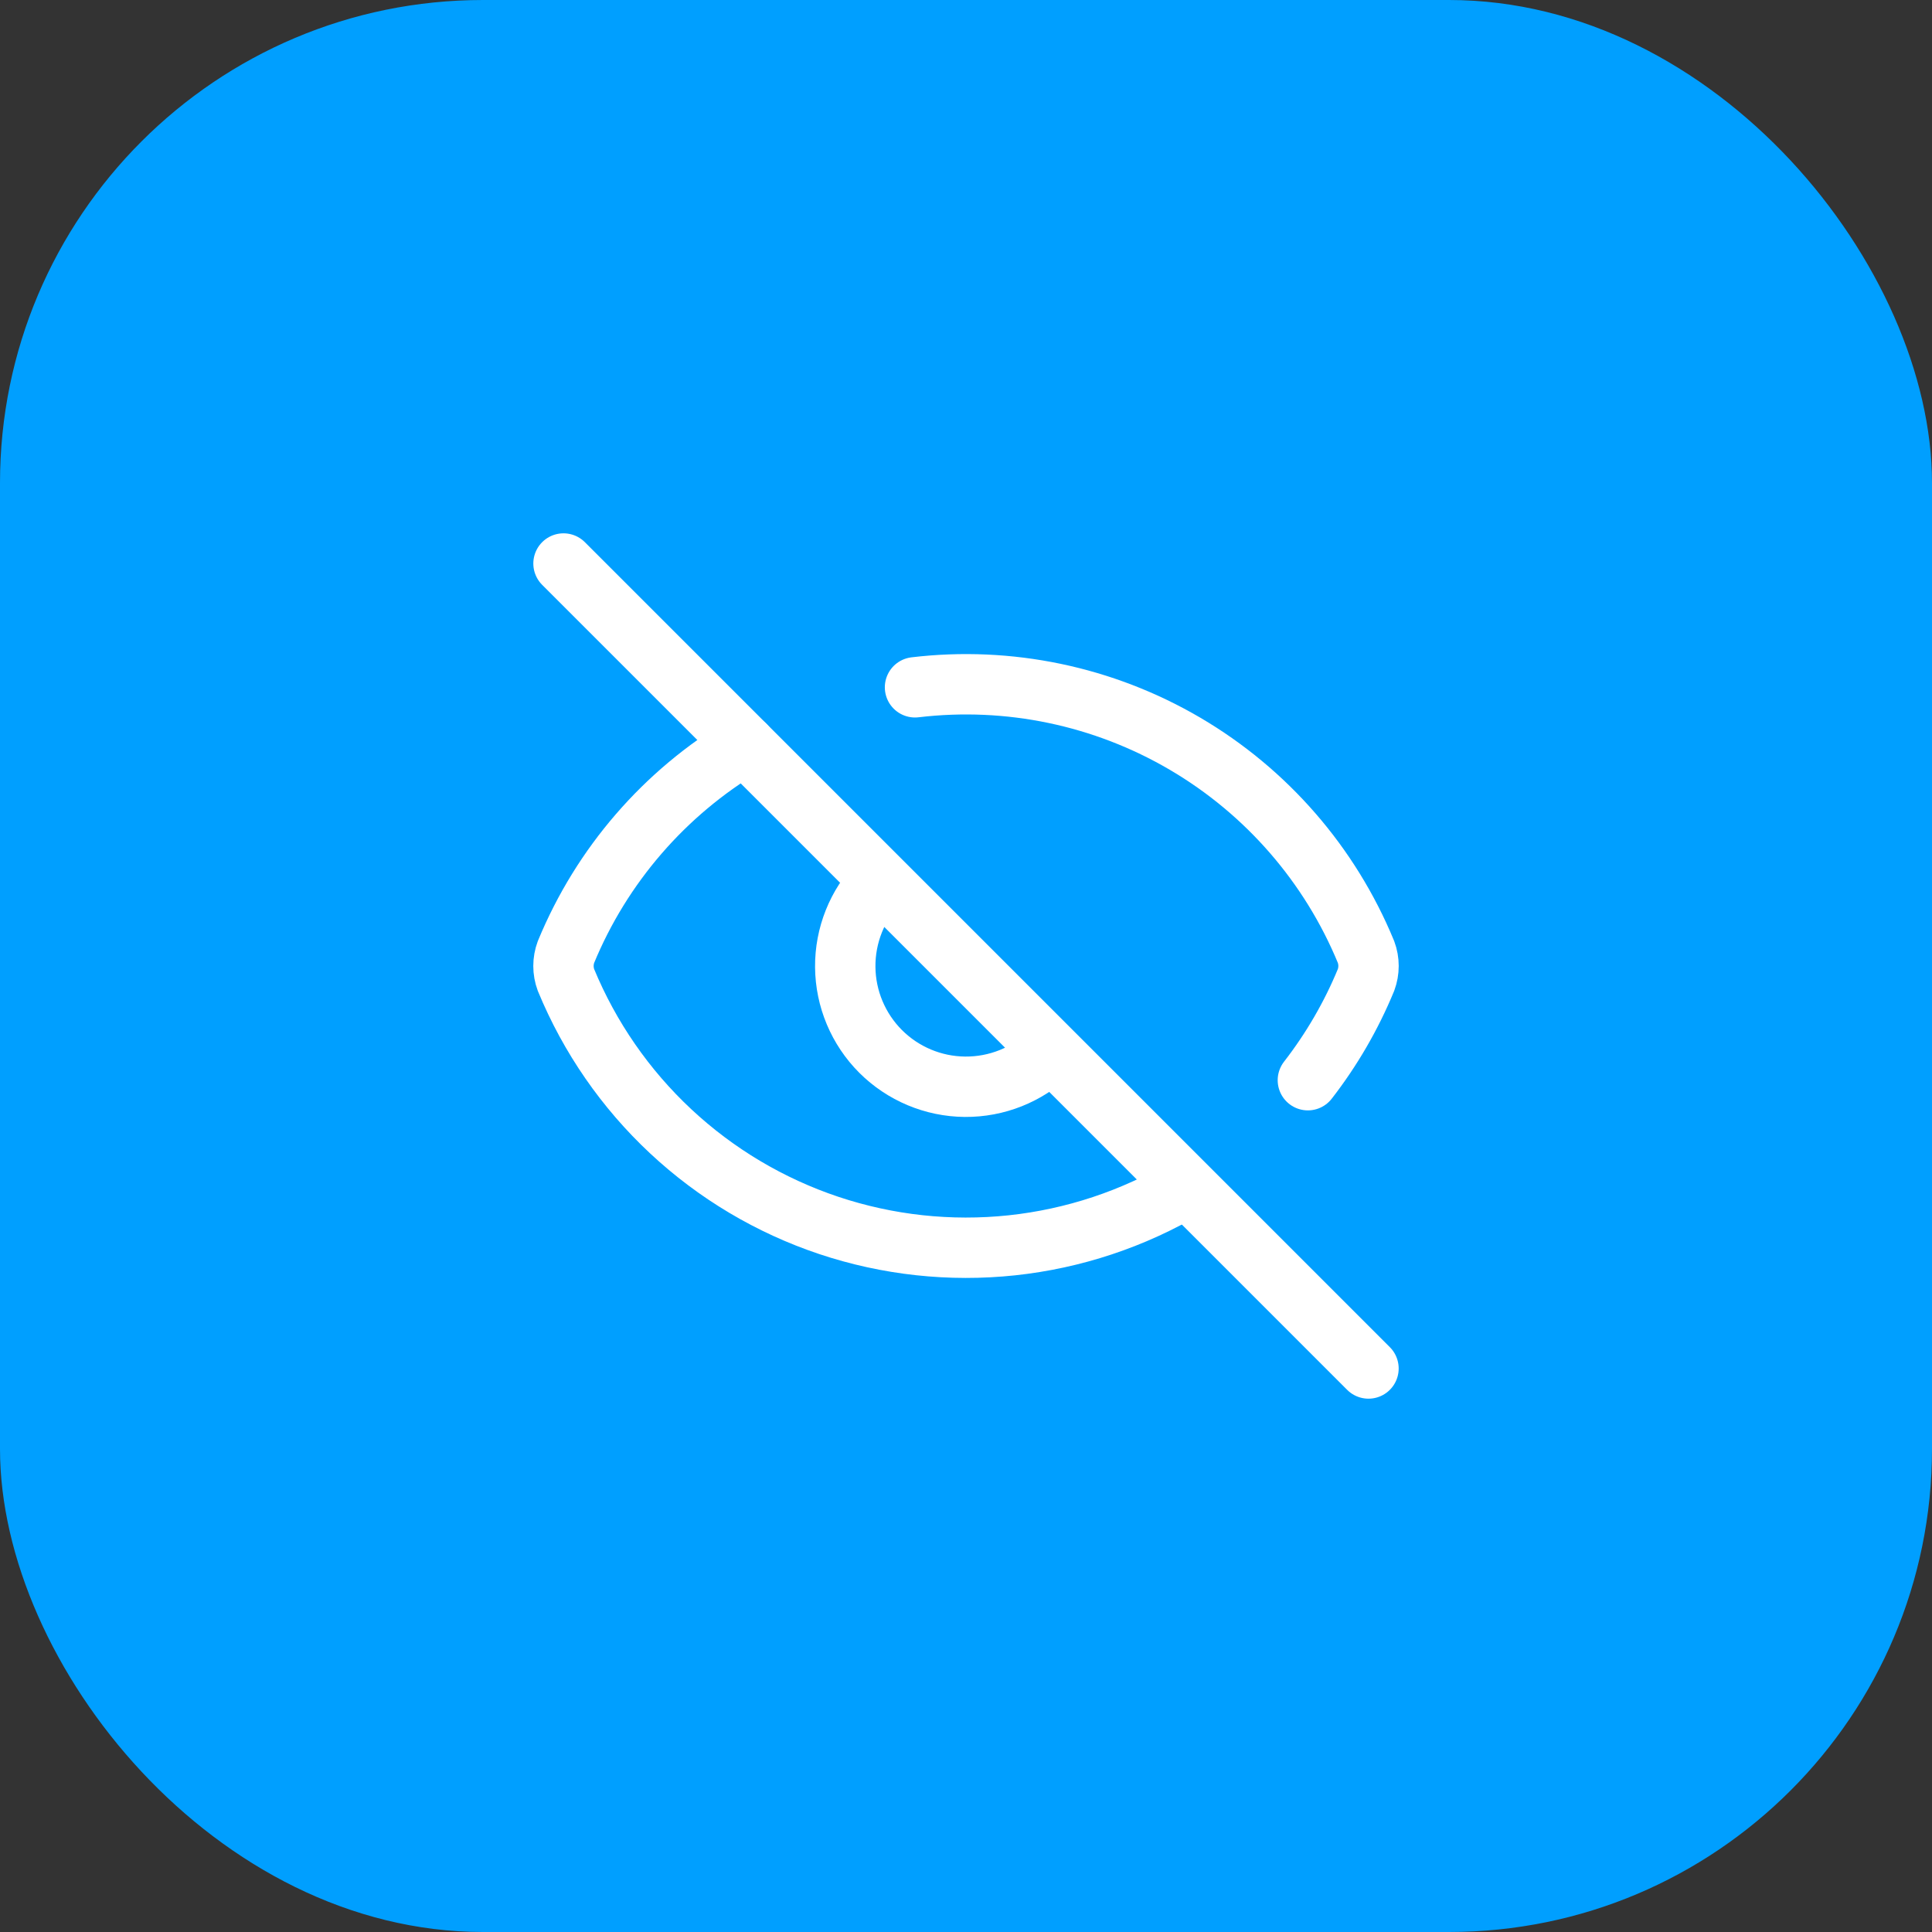 <svg xmlns="http://www.w3.org/2000/svg" width="64" height="64" viewBox="0 0 64 64" fill="none"><rect x="0" y="0" width="64" height="64" fill="#333333" stroke="none"/><rect width="64" height="64" rx="16" fill="#009FFF"></rect><path d="M30.311 22.768C33.416 22.398 36.558 23.054 39.256 24.637C41.953 26.22 44.059 28.643 45.251 31.535C45.362 31.834 45.362 32.163 45.251 32.463C44.761 33.651 44.113 34.767 43.325 35.783" stroke="white" stroke-width="2" stroke-linecap="round" stroke-linejoin="round"></path><path d="M34.779 34.877C34.024 35.606 33.014 36.009 31.965 36C30.916 35.991 29.913 35.57 29.171 34.829C28.43 34.087 28.009 33.084 28 32.035C27.991 30.986 28.394 29.976 29.123 29.221" stroke="white" stroke-width="2" stroke-linecap="round" stroke-linejoin="round"></path><path d="M39.305 39.332C37.537 40.38 35.563 41.035 33.519 41.253C31.475 41.47 29.408 41.246 27.458 40.595C25.508 39.943 23.722 38.88 22.219 37.477C20.716 36.074 19.533 34.364 18.749 32.464C18.638 32.165 18.638 31.835 18.749 31.536C19.931 28.669 22.012 26.263 24.677 24.679" stroke="white" stroke-width="2" stroke-linecap="round" stroke-linejoin="round"></path><path d="M18.667 18.667L45.333 45.333" stroke="white" stroke-width="2" stroke-linecap="round" stroke-linejoin="round"></path></svg>